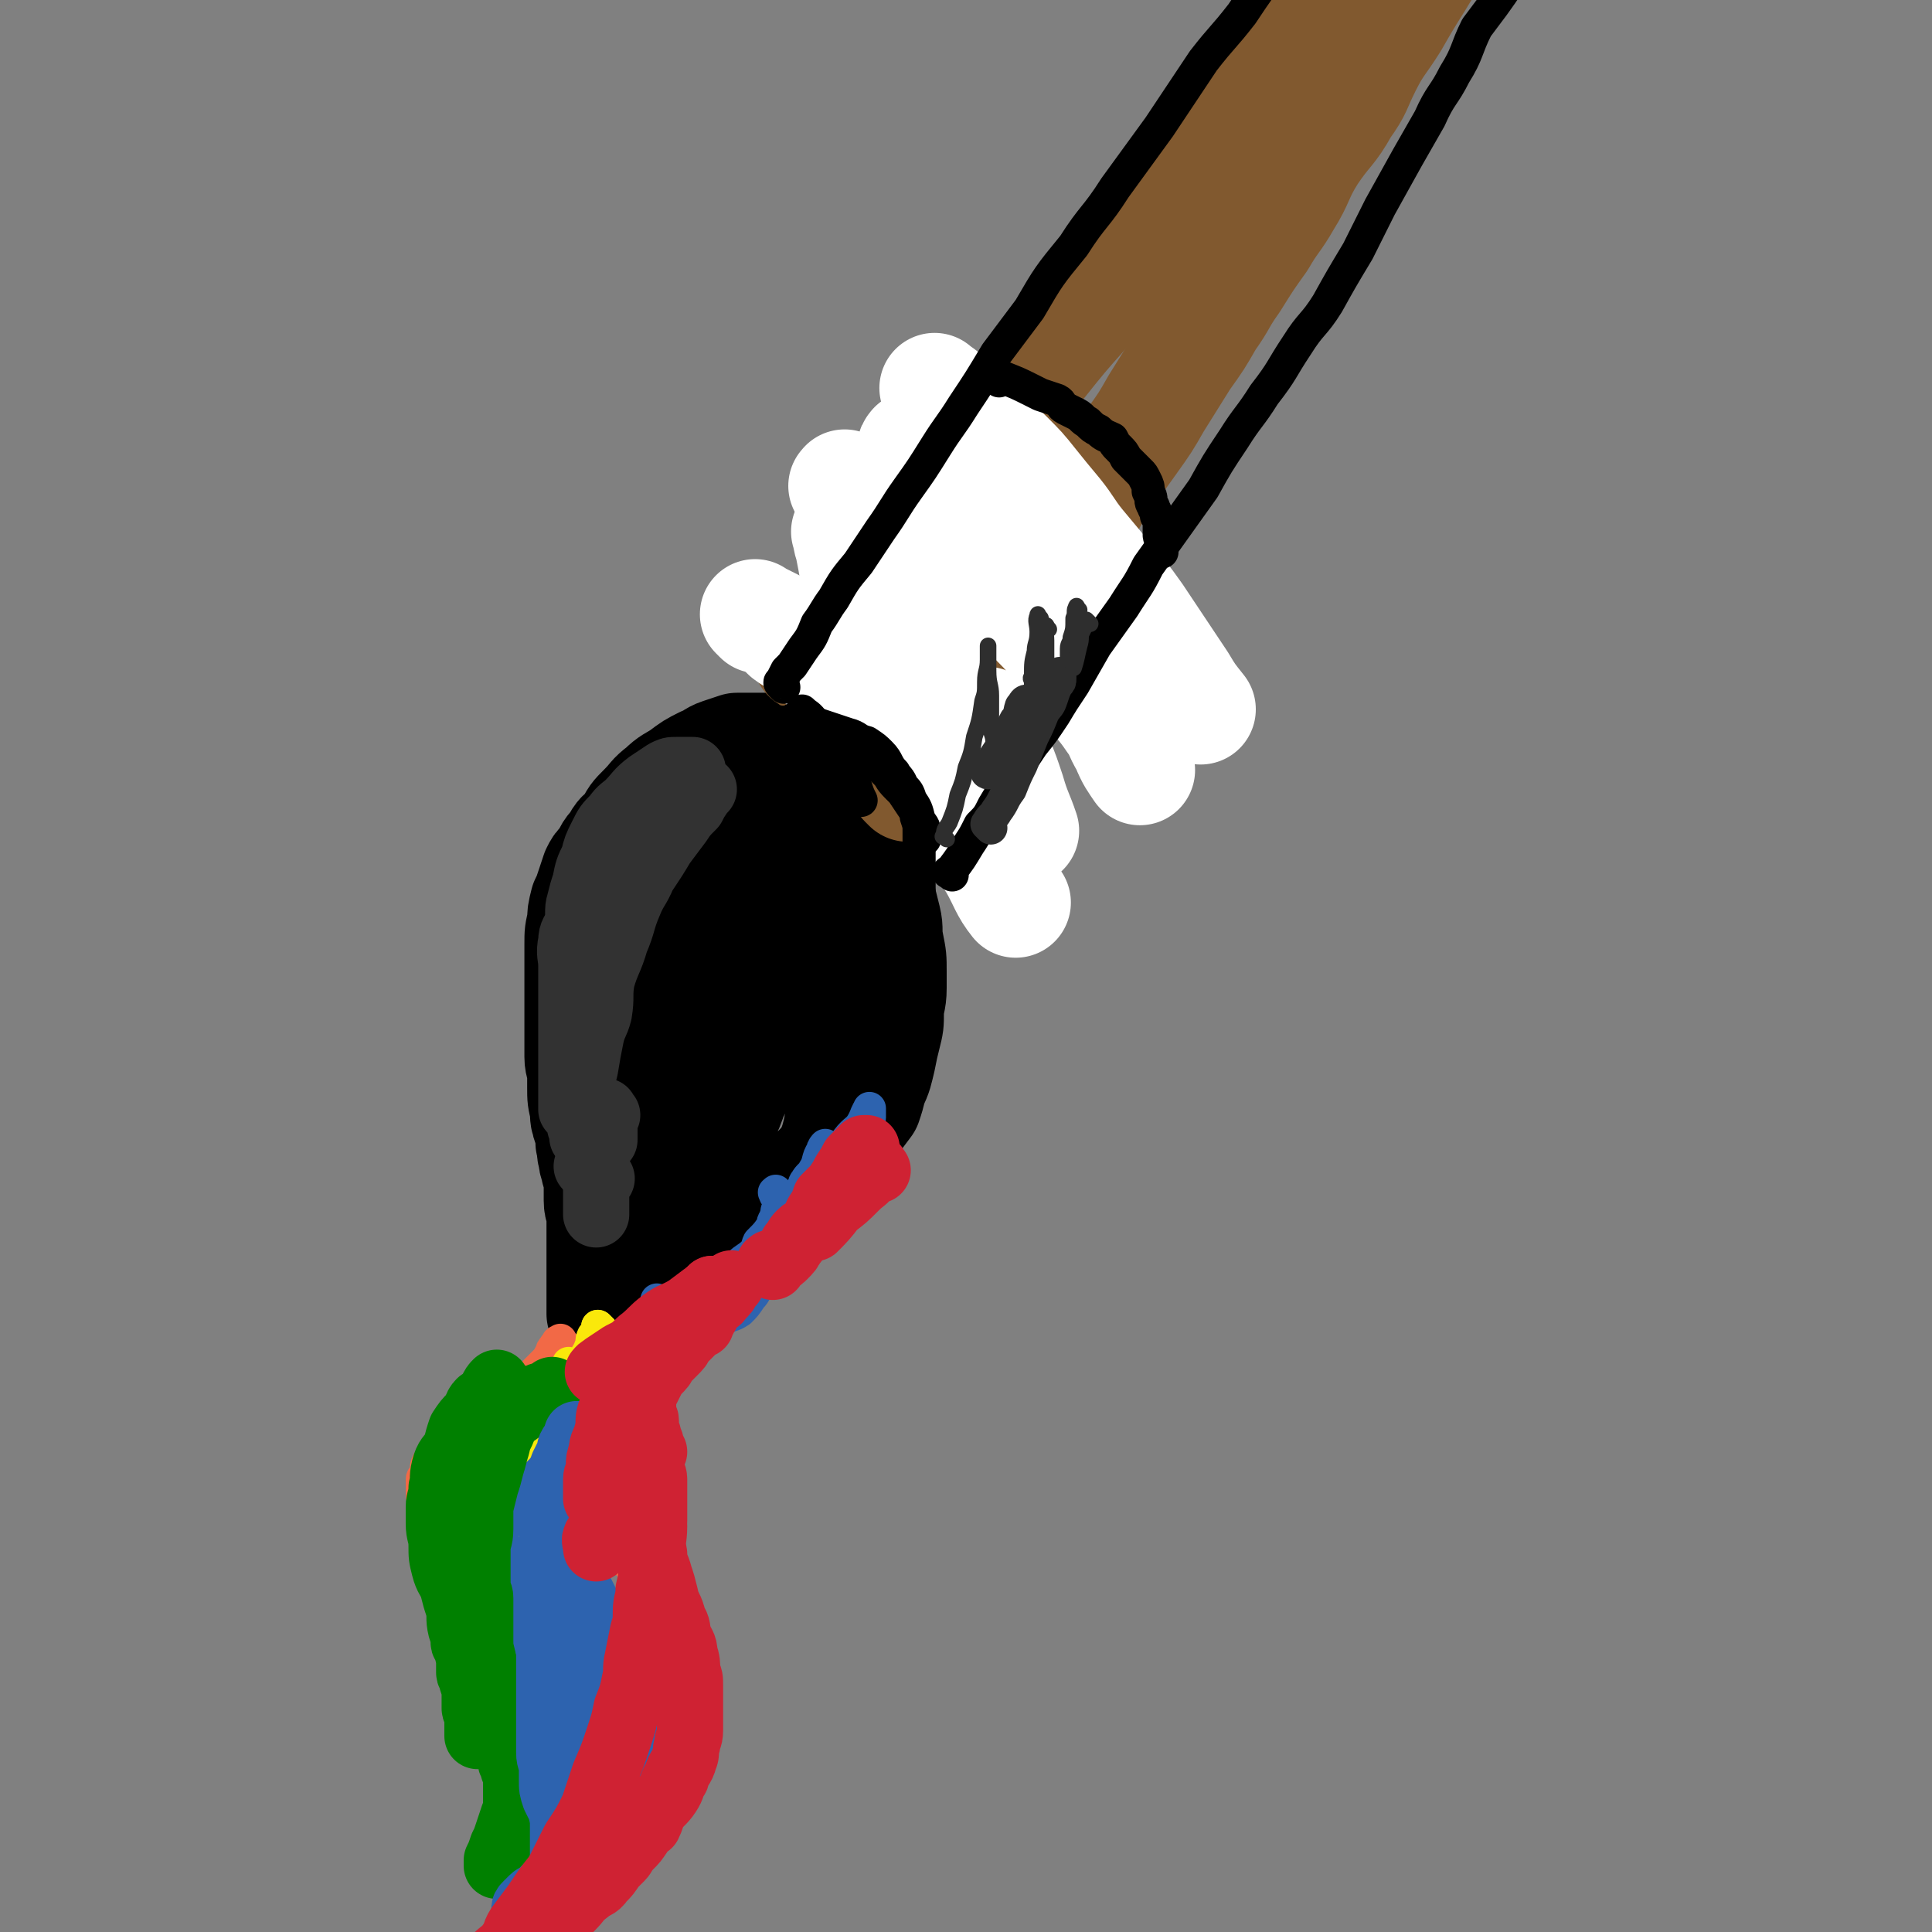 <svg viewBox='0 0 700 700' version='1.1' xmlns='http://www.w3.org/2000/svg' xmlns:xlink='http://www.w3.org/1999/xlink'><rect x="0" y="0" width="700" height="700" fill="#808080" stroke="none"/><g fill='none' stroke='rgb(0,0,0)' stroke-width='40' stroke-linecap='round' stroke-linejoin='round'><path d='M296,273c-1,-1 -1,-1 -1,-1 -1,-1 0,0 0,0 0,0 0,0 -1,0 -2,0 -2,0 -4,0 -2,0 -2,-1 -4,-1 -3,0 -4,0 -7,0 -3,0 -3,0 -6,0 -3,0 -3,0 -6,0 -3,1 -3,1 -6,2 -3,1 -3,2 -6,3 -4,2 -4,2 -8,5 -3,2 -4,2 -7,5 -4,3 -3,3 -7,7 -3,3 -3,3 -5,7 -3,3 -3,2 -5,6 -3,3 -2,3 -4,6 -2,2 -2,2 -3,4 -1,3 -1,3 -2,6 -1,3 -1,3 -2,5 -1,4 -1,4 -1,7 -1,4 -1,4 -1,8 0,4 0,4 0,8 0,4 0,4 0,8 0,4 0,4 0,7 0,3 0,3 0,7 0,3 0,3 0,6 0,2 0,2 0,5 0,3 1,3 1,7 0,2 0,2 0,4 0,4 0,4 1,8 0,3 0,3 1,6 1,3 1,3 1,6 1,2 0,3 1,5 0,3 1,3 1,5 1,3 1,3 1,6 0,3 0,3 0,5 0,3 1,3 1,5 0,2 0,2 0,4 0,3 0,3 0,6 0,2 0,2 0,5 0,2 0,2 0,5 0,1 0,1 0,2 0,3 0,3 0,5 0,2 0,2 0,3 0,2 0,2 0,3 0,1 0,1 0,2 0,1 0,1 0,1 1,0 1,0 2,0 2,0 2,0 4,0 2,0 3,1 4,0 3,-1 3,-2 5,-3 3,-1 3,-1 6,-2 4,-2 3,-2 7,-4 3,-3 3,-3 6,-5 2,-2 2,-2 4,-4 3,-2 4,-1 6,-3 4,-3 3,-3 6,-5 4,-4 4,-4 8,-7 3,-2 3,-2 6,-5 3,-2 3,-3 6,-6 3,-3 3,-3 6,-6 2,-2 2,-2 5,-5 3,-3 3,-2 5,-5 3,-4 2,-4 4,-8 3,-4 3,-4 6,-8 1,-3 1,-3 2,-7 2,-4 2,-5 3,-9 1,-5 1,-5 2,-9 1,-4 1,-4 1,-8 0,-4 1,-4 1,-9 0,-3 0,-3 0,-6 0,-5 0,-5 -1,-10 -1,-5 0,-5 -1,-9 -1,-4 -1,-4 -2,-8 -1,-3 -1,-3 -2,-7 -1,-3 -1,-4 -3,-7 -2,-3 -3,-3 -5,-6 -1,-2 -1,-3 -2,-5 -2,-2 -2,-2 -4,-3 -2,-2 -2,-2 -4,-3 -4,-2 -4,-2 -7,-2 -4,0 -4,0 -9,0 -4,0 -4,0 -7,1 -5,2 -5,2 -9,5 -5,4 -6,3 -10,8 -5,6 -5,6 -10,12 -3,7 -3,7 -6,14 -3,7 -4,6 -6,13 -3,7 -3,7 -4,14 -2,7 -2,7 -3,13 -1,5 -1,5 -1,11 0,6 -1,6 0,12 1,4 1,4 3,7 2,2 2,2 5,4 2,1 3,1 5,1 4,0 5,0 9,-1 5,-2 5,-3 9,-6 4,-3 5,-3 8,-7 3,-5 3,-5 5,-11 3,-6 3,-6 4,-12 2,-6 2,-6 2,-12 1,-6 0,-6 0,-12 0,-5 0,-5 -1,-9 0,-3 0,-4 -1,-7 0,0 -1,0 -1,0 -1,-1 0,0 0,0 -1,1 -2,1 -3,2 -4,5 -4,5 -6,11 -4,8 -4,8 -6,16 -3,9 -3,9 -5,17 -2,8 -2,9 -4,17 -2,6 -3,6 -4,12 -1,5 -1,5 -1,10 0,1 0,2 0,2 0,0 0,0 0,0 3,-1 4,0 6,-2 5,-5 4,-6 8,-11 4,-6 4,-5 8,-12 5,-8 5,-8 9,-18 4,-8 4,-8 7,-17 2,-7 2,-7 3,-13 1,-4 2,-4 2,-8 1,-2 0,-2 0,-5 0,0 0,0 0,0 -1,3 -1,3 -2,6 -2,5 -2,5 -3,10 -3,7 -3,7 -5,14 -3,8 -3,8 -6,16 -2,7 -2,7 -4,14 -2,6 -3,5 -5,11 -2,4 -2,4 -3,8 -1,2 -1,2 -1,4 0,0 0,0 0,0 1,-3 1,-4 2,-7 3,-6 3,-6 5,-12 3,-7 3,-7 5,-15 2,-7 3,-7 4,-14 2,-8 2,-8 3,-17 0,-2 0,-2 0,-3 0,0 0,0 0,0 -1,2 -1,2 -2,3 -3,5 -3,5 -5,9 -3,6 -2,6 -4,11 -3,7 -3,7 -6,13 -1,4 -1,4 -2,7 -1,3 -2,6 -2,6 -1,0 0,-2 1,-5 1,-1 2,-1 2,-3 1,0 0,0 0,0 '/></g>
<g fill='none' stroke='rgb(0,0,0)' stroke-width='24' stroke-linecap='round' stroke-linejoin='round'><path d='M218,470c-1,-1 -1,-2 -1,-1 -1,0 0,1 0,2 0,3 0,3 -1,6 -1,3 -2,3 -3,6 -2,4 -2,4 -3,7 -1,3 -2,3 -3,6 -1,3 -1,3 -3,6 -2,3 -2,3 -4,7 -1,3 -1,3 -2,6 -1,2 -2,2 -3,4 -1,2 -1,2 -2,4 -1,1 -1,1 -1,2 0,1 0,1 0,2 0,0 0,0 0,0 1,0 1,0 3,-1 2,-1 2,-2 5,-3 3,-2 3,-1 6,-3 3,-2 4,-2 6,-4 4,-3 4,-3 7,-6 4,-3 4,-3 7,-6 3,-3 4,-3 7,-6 3,-3 3,-3 6,-7 3,-3 2,-4 5,-7 2,-3 3,-3 5,-6 2,-4 2,-4 4,-7 2,-3 2,-3 3,-6 1,-2 1,-3 2,-5 1,-1 1,-1 2,-3 1,-2 1,-2 2,-3 0,-1 -1,-2 -1,-2 -1,1 -2,2 -3,5 -2,4 -2,5 -4,9 -4,6 -5,5 -9,11 -3,4 -4,3 -7,8 -3,4 -3,5 -6,9 -3,3 -3,3 -6,6 -2,2 -2,2 -4,4 -1,1 -1,2 -1,2 -1,-1 0,-2 1,-4 1,-3 1,-3 3,-6 3,-4 3,-4 6,-9 3,-5 3,-5 7,-10 3,-4 3,-4 5,-7 3,-4 4,-4 7,-9 1,-2 1,-3 2,-5 1,-2 1,-2 2,-4 0,-1 0,-1 0,-3 0,-2 1,-2 1,-3 0,-2 0,-2 0,-4 0,-3 0,-3 1,-5 1,-5 2,-5 3,-9 2,-6 2,-6 4,-11 2,-6 3,-6 5,-12 3,-8 2,-8 6,-15 2,-6 3,-6 7,-12 3,-5 3,-6 6,-11 2,-2 2,-2 4,-4 1,-1 1,-1 2,-1 1,0 1,0 2,0 1,0 1,0 1,1 1,2 1,2 1,4 1,5 2,5 2,9 1,4 0,4 0,8 -1,6 -1,6 -2,12 -1,8 0,8 -2,15 -2,6 -2,6 -5,12 -4,7 -5,6 -9,13 -4,6 -4,6 -9,12 -4,5 -5,5 -11,10 -5,4 -4,5 -10,9 -4,3 -4,2 -9,6 -2,1 -2,2 -4,3 -1,1 -2,1 -3,1 -1,0 -1,0 -1,0 0,-2 0,-2 0,-4 0,-6 0,-6 1,-12 2,-8 2,-8 5,-15 2,-8 2,-8 5,-15 3,-8 3,-7 7,-15 4,-7 4,-7 7,-15 3,-7 3,-7 6,-14 3,-6 2,-6 5,-11 2,-4 2,-4 4,-7 1,-2 1,-3 2,-5 0,-1 0,-1 1,-2 0,0 1,0 1,0 -2,3 -3,3 -5,7 -2,5 -2,5 -5,10 -4,8 -4,8 -8,16 -6,10 -6,10 -11,20 -4,6 -4,6 -8,13 -4,7 -5,7 -9,15 -2,3 -2,3 -4,6 -1,2 -2,3 -1,3 0,-1 1,-3 2,-5 2,-5 2,-5 4,-11 3,-5 3,-4 6,-9 1,-3 1,-3 2,-6 1,-1 1,-1 1,-2 0,0 0,0 0,0 -1,1 -1,1 -2,3 -1,1 -1,1 -1,2 0,1 0,1 0,2 '/></g>
<g fill='none' stroke='rgb(50,50,50)' stroke-width='24' stroke-linecap='round' stroke-linejoin='round'><path d='M252,290c-1,-1 -1,-1 -1,-1 -1,-1 0,0 0,0 -1,2 -2,2 -4,5 -3,3 -3,3 -6,6 -3,3 -3,3 -6,6 -3,3 -3,3 -6,6 -4,4 -4,4 -7,9 -2,4 -2,4 -4,8 -2,4 -3,4 -5,9 -2,5 -1,5 -2,10 0,4 0,4 0,8 0,4 0,4 0,9 0,3 0,3 0,5 0,3 0,3 0,5 0,2 0,2 0,4 0,0 0,0 0,1 0,0 0,1 0,1 0,-1 0,-1 0,-1 0,-2 -1,-2 -1,-4 -1,-4 -1,-4 -1,-9 0,-5 0,-5 0,-10 0,-6 -1,-6 0,-13 1,-6 1,-6 3,-12 2,-6 2,-6 5,-11 3,-7 3,-7 7,-13 3,-5 3,-5 7,-9 2,-3 3,-3 6,-6 2,-2 2,-3 5,-6 1,-1 1,-1 2,-2 1,-1 2,-1 3,-2 1,-1 0,-1 1,-2 1,-1 1,-1 2,-1 0,-1 0,0 0,0 1,0 1,-1 1,-1 0,0 0,0 -1,0 -3,0 -3,0 -5,0 -2,0 -2,0 -4,1 -3,2 -3,2 -6,4 -4,3 -4,4 -7,7 -2,2 -3,2 -5,5 -3,3 -3,3 -5,7 -2,4 -2,4 -3,8 -2,4 -2,4 -3,9 -1,3 -1,3 -2,7 -1,3 0,4 -1,8 -1,3 -2,3 -2,6 -1,5 0,5 0,9 0,4 0,4 0,7 0,4 0,4 0,7 0,4 0,4 0,8 0,2 0,2 0,5 0,3 0,3 0,6 0,3 0,3 0,6 0,3 0,3 0,5 0,2 0,2 0,5 0,1 0,1 0,2 0,1 0,1 0,1 0,0 0,-1 0,-2 0,-4 0,-4 0,-9 0,-5 0,-5 0,-11 1,-13 1,-13 2,-26 1,-6 0,-6 2,-12 2,-6 2,-6 5,-12 3,-7 3,-7 8,-14 4,-6 4,-6 8,-12 4,-4 4,-3 8,-7 4,-3 4,-3 8,-7 1,-1 1,-2 3,-3 1,-1 1,-1 3,-1 0,0 1,0 1,0 0,0 -1,0 -1,1 -2,3 -2,3 -3,5 -3,3 -3,3 -5,6 -3,4 -3,4 -6,8 -3,5 -3,5 -7,11 -2,5 -3,5 -5,10 -3,7 -2,7 -5,14 -2,7 -3,7 -5,14 -1,6 0,6 -1,12 -1,4 -2,4 -3,9 -1,5 -1,5 -2,11 -1,4 -1,4 -1,7 0,4 -1,4 -1,7 0,3 0,3 0,6 0,2 1,2 1,3 0,1 0,1 0,2 '/><path d='M220,404c-1,-1 -1,-2 -1,-1 -1,1 0,2 0,4 0,2 0,2 0,4 0,1 0,1 0,2 '/><path d='M214,424c-1,-1 -1,-1 -1,-1 -1,-1 0,0 0,0 '/><path d='M218,427c-1,-1 -1,-2 -1,-1 -1,1 -1,2 -1,4 0,2 0,2 0,4 0,3 0,3 0,6 0,0 0,0 0,0 '/></g>
<g fill='none' stroke='rgb(45,99,175)' stroke-width='12' stroke-linecap='round' stroke-linejoin='round'><path d='M193,520c-1,-1 -1,-2 -1,-1 -1,0 -1,1 -1,2 0,2 0,2 -1,3 -1,2 -2,2 -3,4 -2,2 -2,2 -3,4 -1,2 -1,2 -2,4 -1,2 -2,2 -3,3 -1,2 0,2 -1,3 -1,1 -2,1 -2,2 -1,2 0,2 -1,4 0,2 0,2 -1,3 0,1 -1,1 -1,2 0,2 0,2 0,3 0,2 0,2 0,3 0,1 0,1 0,1 0,1 0,1 0,1 0,1 0,1 0,2 0,0 0,0 1,0 0,0 1,0 1,0 1,0 1,0 2,0 1,0 2,0 3,0 0,0 0,-1 0,-1 1,-1 1,0 1,0 1,-1 1,-1 1,-2 1,-2 0,-2 1,-3 1,-2 1,-2 2,-3 0,-2 0,-2 0,-3 0,-2 0,-2 0,-3 0,-2 0,-3 0,-5 0,-1 0,-1 0,-2 0,-3 0,-4 1,-6 1,-4 2,-4 3,-7 2,-3 2,-3 4,-7 1,-1 1,-1 2,-3 1,-1 1,-1 1,-2 '/><path d='M204,527c-1,-1 -1,-1 -1,-1 -1,-1 0,0 0,0 0,0 0,0 0,0 1,-1 1,-2 3,-3 1,-2 2,-1 3,-3 1,-1 1,-2 2,-3 1,-1 1,-1 2,-2 1,-1 1,-2 2,-3 0,-1 0,-1 1,-1 0,-1 1,-1 1,-1 0,0 0,1 -1,2 -1,2 -1,2 -2,4 0,0 -1,0 -1,0 '/><path d='M176,586c-1,-1 -1,-2 -1,-1 -1,1 0,2 -1,4 0,1 -1,0 -1,2 -1,3 -1,3 -1,7 0,2 0,2 0,3 0,2 0,2 0,4 0,1 0,1 0,2 0,1 0,1 0,2 0,1 1,0 1,1 0,0 0,1 0,1 0,-1 0,-1 0,-2 0,-2 0,-2 -1,-3 -1,-2 -1,-2 -2,-4 -1,-3 -1,-3 -1,-5 0,-3 0,-3 0,-5 0,-2 0,-2 0,-4 0,-1 0,-1 0,-1 '/><path d='M199,632c-1,-1 -2,-2 -1,-1 0,0 0,1 1,2 0,1 0,1 1,2 0,3 0,3 1,5 1,2 1,2 2,3 1,1 0,2 1,3 0,1 0,1 1,2 1,1 1,1 1,1 0,0 0,0 0,0 0,0 -1,0 -1,-1 0,-2 0,-2 0,-4 0,-2 -1,-2 -1,-4 0,-1 0,-1 0,-2 '/></g>
<g fill='none' stroke='rgb(242,105,70)' stroke-width='12' stroke-linecap='round' stroke-linejoin='round'><path d='M204,487c-1,-1 -1,-2 -1,-1 -1,0 -1,0 -1,1 0,1 -1,0 -1,1 -1,1 -1,1 -1,2 -1,1 -1,2 -2,3 -1,1 -1,1 -2,2 -2,2 -2,2 -3,3 -1,1 -2,1 -3,2 -2,1 -2,1 -3,2 -1,1 -1,1 -2,2 -1,0 -1,0 -2,1 -1,1 -1,1 -2,2 -1,1 -2,0 -2,1 -1,1 0,1 0,2 0,0 -1,-1 -1,-1 -1,0 0,1 0,2 0,1 0,1 0,1 0,0 1,0 1,0 1,0 1,0 1,0 1,0 1,0 1,0 1,0 1,0 2,0 1,0 1,0 2,0 1,0 1,0 2,-1 2,-1 2,-1 3,-2 1,-2 1,-2 2,-4 2,-2 2,-2 4,-4 2,-2 2,-2 3,-4 1,-2 1,-2 2,-4 1,-1 1,-1 1,-2 '/><path d='M170,519c-1,-1 -1,-1 -1,-1 -1,-1 0,0 0,0 0,0 -1,0 -1,0 -1,0 -1,1 -2,1 -1,1 -1,0 -2,1 -2,1 -2,1 -3,2 -1,1 -1,1 -2,2 -1,2 -1,2 -2,3 -1,2 -1,2 -2,3 -1,2 0,2 -1,4 0,1 -1,1 -1,2 0,1 0,1 0,2 0,1 0,1 0,2 0,1 0,1 0,2 0,0 0,0 0,0 0,0 1,0 1,0 1,0 1,0 1,0 1,0 1,0 1,0 1,0 1,0 2,-1 1,0 1,0 1,-1 1,-1 1,-1 1,-2 1,-1 1,-1 1,-2 1,-2 1,-2 2,-3 2,-2 2,-2 3,-4 2,-3 2,-3 3,-5 1,-2 1,-2 2,-3 '/><path d='M161,566c-1,-1 -1,-2 -1,-1 -1,0 0,0 0,1 0,3 0,3 0,5 0,2 0,2 1,5 0,2 0,2 1,4 1,2 1,2 1,5 1,1 1,1 1,3 0,1 0,1 0,2 0,1 1,1 1,2 0,1 0,1 0,2 0,1 0,1 0,1 0,1 0,1 0,2 0,1 0,1 0,1 0,0 0,0 0,-1 0,-2 0,-2 0,-3 0,-2 0,-2 0,-4 0,-2 1,-2 1,-4 0,-1 0,-2 0,-3 '/><path d='M233,506c-1,-1 -1,-2 -1,-1 -1,1 -1,2 -1,4 0,1 0,1 0,2 0,1 0,1 0,2 -1,5 -1,5 -2,11 0,1 0,1 0,3 0,3 -1,3 -1,7 0,2 0,2 0,5 0,3 0,3 0,6 0,2 0,2 0,3 0,3 0,3 0,5 0,2 0,2 0,3 0,2 0,2 0,3 0,1 0,1 0,2 0,1 0,1 0,2 0,0 0,0 0,1 0,1 0,1 0,2 0,1 0,1 0,1 0,0 0,0 0,-1 0,-2 0,-2 0,-4 0,-2 0,-2 0,-4 0,-1 0,-1 0,-3 0,-3 0,-3 0,-6 0,-2 0,-2 0,-3 0,-3 -1,-3 -1,-5 0,-2 0,-2 0,-4 0,-4 0,-4 0,-8 0,-4 0,-4 1,-7 1,-3 1,-3 2,-6 1,-3 1,-3 1,-5 0,-2 0,-2 0,-3 '/><path d='M250,491c-1,-1 -1,-1 -1,-1 -1,-1 0,0 0,0 '/></g>
<g fill='none' stroke='rgb(250,232,11)' stroke-width='12' stroke-linecap='round' stroke-linejoin='round'><path d='M214,549c-1,-1 -1,-2 -1,-1 -1,0 -1,1 -1,3 0,2 -1,2 -1,5 -1,2 -1,2 -1,4 0,2 0,2 0,4 0,1 0,1 0,3 0,1 0,1 0,3 0,2 0,2 0,3 0,1 0,1 0,2 0,0 0,0 0,0 0,0 0,0 0,-1 1,-1 1,-1 1,-2 1,-2 0,-2 0,-3 0,-3 0,-3 0,-5 0,-3 0,-3 0,-6 0,-3 0,-3 0,-5 0,-3 0,-3 0,-5 0,-2 0,-2 0,-3 0,-3 0,-3 1,-5 1,-2 1,-2 2,-4 1,-1 1,-2 2,-3 '/><path d='M214,543c-1,-1 -1,-2 -1,-1 -1,1 -1,2 -1,4 0,3 -1,3 -1,5 -1,5 0,5 -1,9 0,3 -1,3 -1,5 0,1 0,1 0,2 '/><path d='M206,547c-1,-1 -1,-2 -1,-1 -1,1 -1,2 -2,5 -1,2 -1,2 -2,5 -1,4 -1,4 -2,7 -1,3 -1,3 -1,6 -1,3 -1,3 -1,6 0,2 0,2 0,3 0,1 0,1 0,2 0,0 0,-1 0,-1 0,0 0,0 0,0 0,-3 0,-3 0,-5 0,-3 0,-3 0,-5 0,-3 0,-3 0,-7 0,-2 0,-2 1,-5 0,-2 0,-2 1,-4 1,-3 1,-3 2,-5 1,-3 1,-3 2,-5 1,-3 1,-3 2,-6 1,-2 1,-2 2,-3 1,-2 1,-2 2,-4 1,-1 1,-2 1,-3 0,-1 0,-1 1,-2 0,-1 1,-1 1,-1 0,-1 0,-2 0,-1 0,0 0,1 -1,2 -1,2 -1,2 -2,3 -4,6 -4,6 -7,12 -2,3 -2,4 -3,7 -1,2 -2,2 -3,4 -1,3 -1,3 -2,7 -1,2 -1,2 -1,4 0,2 -1,2 -1,4 0,1 0,1 0,2 '/><path d='M197,555c-1,-1 -1,-1 -1,-1 '/><path d='M199,514c-1,-1 -1,-2 -1,-1 -1,0 0,1 -1,1 -1,2 -1,1 -2,2 -2,2 -2,2 -3,3 -2,3 -2,3 -4,5 -3,3 -3,3 -4,7 -2,2 -2,2 -3,5 -1,3 -1,3 -3,5 -1,2 -1,2 -2,3 -1,1 -1,1 -1,2 0,0 0,0 0,0 0,0 0,0 0,0 0,-2 0,-2 0,-3 1,-3 1,-4 2,-7 2,-3 2,-2 4,-5 2,-3 2,-3 4,-7 1,-2 1,-2 2,-4 1,-1 1,-1 2,-1 '/><path d='M207,495c-1,-1 -1,-1 -1,-1 '/><path d='M218,482c-1,-1 -1,-1 -1,-1 -1,-1 0,0 0,0 '/><path d='M218,482c-1,-1 -1,-1 -1,-1 -1,-1 0,0 0,0 -1,2 -1,2 -2,3 -1,2 0,2 -1,4 -1,3 -2,3 -2,5 '/><path d='M200,537c-1,-1 -1,-1 -1,-1 '/></g>
<g fill='none' stroke='rgb(45,99,175)' stroke-width='12' stroke-linecap='round' stroke-linejoin='round'><path d='M184,582c-1,-1 -1,-2 -1,-1 -1,0 0,0 0,1 0,1 0,1 0,2 0,1 0,1 0,1 0,1 0,1 0,2 0,1 0,1 0,2 0,0 0,0 0,1 0,0 0,0 0,0 0,-1 0,-1 0,-3 0,-1 -1,-1 -1,-2 -1,-4 -1,-4 -1,-7 0,-3 0,-3 0,-5 0,-3 0,-3 0,-6 0,-2 0,-2 0,-4 0,-2 1,-2 1,-4 0,-1 0,-1 0,-1 0,-1 0,-2 0,-2 0,0 0,0 0,1 0,2 0,2 0,5 0,4 1,4 1,8 1,4 0,4 0,8 0,4 0,4 1,8 0,4 0,4 1,8 1,3 1,3 2,6 1,3 1,3 3,7 1,3 1,3 2,5 1,2 1,2 1,3 '/><path d='M205,630c-1,-1 -1,-1 -1,-1 -1,-1 0,0 0,0 0,0 0,1 0,1 0,2 1,2 1,3 1,3 0,3 1,5 1,3 0,3 1,5 1,2 1,2 1,3 0,1 0,1 0,2 '/><path d='M216,660c-1,-1 -1,-2 -1,-1 -1,0 0,1 0,2 0,1 0,1 0,2 0,2 0,2 0,3 0,1 0,1 0,1 '/><path d='M234,617c-1,-1 -1,-2 -1,-1 -1,1 0,1 0,3 0,2 0,2 0,4 0,3 0,3 0,5 0,3 0,3 0,7 0,3 0,3 0,6 0,4 0,4 0,7 0,3 1,2 1,5 1,1 0,1 0,2 '/><path d='M246,580c-1,-1 -1,-2 -1,-1 -1,0 0,0 0,1 0,2 0,2 0,3 0,2 0,2 0,4 0,2 1,2 1,4 0,0 0,0 0,1 0,0 0,0 0,0 0,0 0,0 0,0 0,-3 0,-3 0,-5 0,0 0,0 0,0 0,0 0,0 0,0 '/><path d='M251,486c-1,-1 -2,-1 -1,-1 0,-1 1,0 3,-1 2,0 2,-1 3,-1 1,-1 1,-1 2,-2 2,-2 2,-2 4,-3 3,-2 3,-1 6,-3 2,-2 2,-2 4,-5 2,-2 1,-2 3,-4 3,-4 3,-3 6,-7 1,-2 1,-2 2,-4 2,-3 2,-2 3,-4 2,-3 1,-3 2,-6 1,-2 1,-2 2,-3 1,-2 1,-2 2,-3 1,-1 1,-1 2,-3 0,-1 0,-1 1,-2 0,0 -1,-1 -1,0 -2,2 -2,2 -4,5 -1,2 -1,2 -2,5 -2,2 -2,2 -5,5 -1,2 -2,2 -4,4 -1,1 -1,1 -2,3 -1,2 -1,2 -2,3 -1,1 -1,1 -2,2 -1,1 -1,1 -2,1 0,0 0,0 0,0 -1,0 -1,1 -1,1 0,0 -1,0 0,0 0,0 1,0 2,-1 2,-1 2,-1 4,-3 2,-3 1,-3 3,-5 2,-2 3,-2 4,-4 2,-2 1,-2 2,-4 2,-3 2,-2 3,-5 2,-2 1,-2 2,-5 1,-2 2,-2 3,-4 1,-3 1,-3 2,-6 1,-2 1,-1 2,-3 1,-2 1,-2 1,-4 1,-2 1,-2 1,-3 0,-1 0,-1 0,-1 0,0 -1,1 -1,2 -2,3 -1,4 -3,7 -1,2 -2,2 -3,4 -1,1 0,1 -1,2 -2,4 -2,4 -5,7 -3,4 -3,3 -6,7 -2,3 -2,3 -5,6 -1,2 0,2 -2,4 -2,2 -3,2 -5,4 -1,1 0,1 0,2 -1,1 -2,0 -2,1 0,0 0,1 0,1 1,0 2,-1 3,-2 2,-2 2,-2 5,-4 2,-1 2,-1 4,-2 4,-3 4,-3 7,-6 3,-2 2,-3 5,-5 2,-2 3,-1 6,-3 2,-2 1,-3 3,-5 3,-3 3,-3 5,-6 2,-3 2,-3 3,-7 1,-2 1,-2 2,-3 1,-2 2,-2 3,-4 1,-2 1,-2 1,-4 1,-2 1,-2 1,-3 0,-2 1,-2 1,-3 0,-1 0,-1 0,-2 0,-1 0,-2 0,-1 -1,1 -1,2 -2,4 -2,4 -3,3 -6,7 -2,3 -1,3 -3,6 -2,4 -3,4 -5,7 -3,4 -3,4 -5,6 -3,3 -3,3 -5,5 -3,3 -2,3 -4,5 -2,2 -2,2 -3,3 -1,2 -1,2 -2,3 -1,1 -1,0 -2,0 0,0 0,0 0,0 0,0 1,0 1,-1 1,-1 0,-2 1,-3 0,-2 1,-2 1,-3 1,-2 0,-2 1,-3 0,-1 1,-1 1,-2 0,-1 0,-1 0,-1 '/><path d='M282,433c-1,-1 -1,-2 -1,-1 -1,0 0,0 0,1 '/><path d='M239,472c-1,-1 -1,-1 -1,-1 '/><path d='M213,568c-1,-1 -1,-1 -1,-1 -1,-1 0,0 0,0 0,1 0,1 0,2 0,3 -1,3 -1,5 -1,3 -1,3 -1,6 0,2 0,2 0,4 0,4 -1,4 -1,7 0,2 0,2 0,3 0,3 0,3 0,6 0,3 0,3 0,6 0,3 0,3 0,6 0,3 0,3 0,7 0,4 1,4 1,7 1,3 1,3 1,6 1,2 1,2 1,4 0,1 0,1 0,2 0,0 0,-1 0,-1 '/><path d='M214,633c-1,-1 -1,-2 -1,-1 -1,0 0,0 0,1 0,1 0,1 0,1 '/><path d='M186,635c-1,-1 -1,-2 -1,-1 -1,0 0,0 0,1 1,2 0,2 1,3 1,3 1,3 2,5 1,2 0,2 1,5 0,1 1,0 1,1 0,1 0,1 0,2 '/><path d='M204,663c-1,-1 -1,-2 -1,-1 -1,1 0,2 0,4 '/><path d='M206,677c-1,-1 -1,-1 -1,-1 '/></g>
<g fill='none' stroke='rgb(129,89,47)' stroke-width='40' stroke-linecap='round' stroke-linejoin='round'><path d='M294,239c-1,-1 -2,-1 -1,-1 0,-1 0,-1 1,-1 2,-1 2,-1 3,-2 5,-5 5,-5 9,-10 4,-5 4,-5 7,-9 3,-5 3,-4 7,-9 3,-5 3,-5 6,-9 5,-7 5,-7 10,-13 4,-6 4,-6 9,-12 5,-7 5,-7 11,-14 5,-6 5,-6 10,-13 5,-7 5,-7 11,-14 8,-10 8,-10 16,-19 6,-8 6,-8 13,-16 6,-8 6,-9 12,-17 7,-8 7,-8 13,-17 7,-9 6,-10 13,-20 7,-10 7,-9 14,-19 6,-9 5,-9 11,-17 5,-9 5,-9 10,-17 5,-8 6,-7 11,-15 4,-7 4,-8 9,-15 4,-7 5,-7 9,-14 4,-5 4,-5 7,-10 2,-4 2,-4 4,-8 3,-3 3,-3 6,-6 1,-2 1,-2 2,-4 1,-2 1,-2 2,-4 1,-2 1,-2 2,-3 1,-1 1,-1 2,-1 0,-1 -1,0 -1,0 '/><path d='M329,285c-1,-1 -1,-1 -1,-1 -1,-1 0,0 0,0 2,-3 2,-3 4,-6 2,-4 1,-4 3,-7 3,-5 4,-5 7,-10 3,-5 2,-5 5,-11 4,-6 5,-6 9,-12 4,-5 4,-5 7,-11 5,-7 5,-7 10,-14 4,-6 4,-6 9,-12 5,-7 5,-7 10,-14 4,-6 4,-7 8,-13 5,-7 5,-7 10,-14 5,-7 5,-7 9,-14 5,-8 5,-8 10,-16 5,-7 5,-7 9,-14 5,-7 4,-7 9,-14 5,-8 5,-8 10,-15 4,-7 5,-7 9,-14 5,-8 4,-9 9,-17 6,-9 7,-8 12,-17 5,-7 4,-7 8,-15 4,-8 5,-8 10,-16 4,-7 4,-7 9,-15 3,-5 3,-5 7,-10 3,-5 3,-5 6,-11 3,-6 4,-5 7,-11 3,-5 3,-5 6,-11 2,-5 2,-5 5,-11 1,-2 1,-2 2,-5 1,-2 1,-2 2,-4 0,0 0,0 0,0 '/><path d='M385,171c-1,-1 -1,-2 -1,-1 -1,1 -1,2 -2,4 -2,3 -2,3 -4,6 -3,4 -3,4 -7,9 -3,4 -3,4 -6,9 -4,5 -4,5 -8,10 -4,5 -5,5 -9,9 -3,3 -3,3 -6,7 -2,3 -2,4 -4,7 -3,3 -3,3 -5,5 -2,2 -2,2 -3,4 -1,2 -1,1 -2,2 -1,1 -1,2 -1,2 -1,-1 0,-2 0,-3 1,-4 1,-4 2,-7 2,-5 2,-5 4,-9 3,-4 2,-4 5,-9 3,-5 3,-5 6,-10 3,-4 3,-4 6,-8 2,-3 3,-2 5,-5 0,-1 -1,-2 -1,-3 0,0 0,1 0,1 -2,4 -2,4 -5,8 -2,4 -2,4 -5,9 -4,6 -5,6 -9,13 -4,5 -4,5 -7,10 -2,4 -1,4 -3,8 -2,2 -2,2 -3,4 0,0 0,0 0,0 0,0 0,0 0,0 0,0 0,0 0,0 1,-3 1,-3 2,-5 2,-5 2,-5 5,-10 2,-4 2,-4 4,-9 4,-5 4,-5 7,-11 4,-6 3,-7 7,-13 4,-6 5,-6 9,-12 3,-5 2,-6 6,-12 2,-3 3,-3 5,-6 2,-3 2,-4 4,-6 1,-2 3,-3 3,-3 1,0 0,1 -1,3 -2,5 -2,5 -4,10 -1,4 -1,4 -3,8 -3,5 -3,5 -7,10 -2,3 -1,3 -4,6 0,1 -1,1 -1,1 -1,0 0,0 0,0 1,-2 1,-2 2,-4 2,-3 2,-4 4,-8 3,-5 4,-5 7,-10 2,-2 2,-2 4,-5 2,-3 2,-3 5,-6 0,0 0,-1 1,-1 0,0 0,0 0,0 '/></g>
<g fill='none' stroke='rgb(255,255,255)' stroke-width='40' stroke-linecap='round' stroke-linejoin='round'><path d='M275,224c-1,-1 -1,-1 -1,-1 -1,-1 0,0 0,0 1,1 1,1 2,1 2,1 2,1 4,2 3,2 3,2 5,4 4,3 4,2 8,4 3,3 2,4 5,6 3,3 4,3 7,5 4,3 4,3 8,6 4,3 4,3 8,7 3,3 3,3 6,6 4,5 4,4 8,9 5,6 5,6 9,13 5,7 4,7 8,14 4,7 4,7 8,13 4,7 4,9 8,14 '/><path d='M307,177c-1,-1 -2,-1 -1,-1 0,-1 0,0 1,0 3,1 3,1 6,3 3,2 4,1 7,3 5,4 5,4 10,7 6,4 7,4 13,8 5,4 5,4 10,8 6,6 6,6 12,11 6,5 6,5 11,10 6,6 5,6 10,12 4,6 4,6 8,11 4,6 5,6 9,12 3,4 2,4 5,9 2,5 3,6 5,9 '/><path d='M340,142c-1,-1 -2,-2 -1,-1 3,2 4,3 8,7 3,3 3,3 7,7 5,5 6,5 11,10 5,5 5,5 9,10 4,5 4,5 9,11 4,5 4,6 8,11 5,6 5,6 10,12 6,7 6,7 11,14 4,6 4,6 8,12 4,6 4,6 8,12 3,5 3,5 7,10 '/><path d='M332,163c-1,-1 -1,-2 -1,-1 -1,0 0,1 0,2 0,5 0,5 0,10 0,6 0,6 0,13 0,8 0,8 0,16 0,7 1,7 1,13 1,5 1,5 1,9 1,3 0,3 1,6 1,1 1,1 2,2 0,0 0,0 0,0 0,0 1,0 1,0 0,0 0,0 0,0 '/><path d='M308,194c-1,-1 -2,-2 -1,-1 0,1 0,2 1,5 1,5 1,5 2,11 1,5 2,5 3,10 2,4 2,4 4,9 0,3 0,3 1,5 1,2 1,3 2,4 1,0 1,-2 1,-3 1,-2 1,-2 1,-5 0,-1 1,-1 1,-3 0,-2 0,-3 0,-3 0,0 0,1 0,3 0,2 0,2 0,5 0,3 1,2 1,5 0,1 0,2 0,2 0,-1 0,-2 0,-4 0,-3 0,-3 0,-5 0,-4 0,-4 0,-7 0,-2 0,-2 0,-3 0,-2 -1,-3 -1,-3 0,0 0,1 0,2 0,2 0,2 0,4 1,3 1,3 2,6 1,2 1,2 1,3 0,1 0,1 0,2 '/><path d='M327,238c-1,-1 -1,-1 -1,-1 '/><path d='M323,241c-1,-1 -2,-2 -1,-1 0,0 1,1 2,2 1,1 1,1 2,2 2,3 2,3 4,6 3,3 2,3 4,6 3,3 4,3 6,6 3,4 3,4 5,8 3,5 2,5 5,11 3,5 3,5 5,10 2,4 2,4 3,7 '/><path d='M359,263c-1,-1 -2,-2 -1,-1 0,1 0,2 1,4 2,5 2,5 3,10 2,5 2,5 4,11 2,7 3,8 5,14 '/></g>
<g fill='none' stroke='rgb(0,0,0)' stroke-width='12' stroke-linecap='round' stroke-linejoin='round'><path d='M284,249c-1,-1 -1,-1 -1,-1 -1,-1 0,-1 0,-1 1,-2 1,-2 2,-4 1,-1 1,-1 2,-2 2,-3 2,-3 4,-6 3,-4 3,-4 5,-9 3,-4 3,-5 6,-9 4,-7 4,-7 9,-13 4,-6 4,-6 8,-12 5,-7 5,-8 10,-15 5,-7 5,-7 10,-15 5,-8 5,-7 10,-15 6,-9 6,-9 12,-19 6,-8 6,-8 12,-16 7,-12 7,-12 16,-23 7,-11 8,-10 15,-21 8,-11 8,-11 16,-22 8,-12 8,-12 16,-24 7,-9 7,-8 14,-17 6,-9 6,-9 13,-18 6,-8 6,-8 13,-16 6,-8 6,-8 13,-16 5,-6 5,-7 10,-12 5,-6 5,-6 10,-11 5,-5 6,-5 11,-10 4,-4 4,-5 8,-9 3,-3 3,-3 6,-7 2,-3 2,-2 4,-5 1,-2 1,-2 2,-3 1,-1 1,0 2,0 0,0 -1,0 -1,0 '/><path d='M345,317c-1,-1 -2,-1 -1,-1 0,-1 1,0 1,0 0,0 0,-1 0,-1 3,-4 3,-4 6,-9 2,-3 2,-3 4,-7 3,-3 3,-3 5,-7 3,-5 3,-5 6,-10 4,-6 4,-6 8,-12 4,-5 4,-5 8,-11 3,-5 3,-5 7,-11 4,-7 4,-7 8,-14 5,-7 5,-7 10,-14 5,-8 5,-7 9,-15 5,-7 5,-7 10,-14 5,-7 5,-7 10,-14 5,-9 5,-9 11,-18 5,-8 6,-8 11,-16 7,-9 6,-9 12,-18 5,-8 6,-7 11,-15 5,-9 5,-9 11,-19 4,-8 4,-8 8,-16 5,-9 5,-9 10,-18 4,-7 4,-7 8,-14 4,-9 5,-8 9,-16 5,-8 4,-9 8,-17 3,-4 3,-4 6,-8 5,-7 5,-7 9,-14 4,-7 5,-6 8,-13 3,-5 2,-5 5,-9 3,-5 4,-4 6,-9 2,-3 2,-3 3,-7 2,-2 2,-2 3,-4 1,-2 1,-2 2,-3 1,-1 1,-1 1,-2 0,-1 0,-1 0,-1 0,-1 1,-1 2,-1 0,-1 -1,-1 -1,-1 0,-1 1,-1 1,-1 '/><path d='M362,138c-1,-1 -2,-1 -1,-1 0,-1 1,0 2,0 1,0 1,0 1,0 5,2 5,2 9,4 2,1 2,1 4,2 3,1 3,1 6,2 2,1 1,2 3,3 2,1 2,1 4,2 2,1 2,2 4,3 2,2 2,2 4,3 2,2 3,2 5,3 1,2 1,2 2,3 2,2 2,2 3,4 2,2 2,2 3,3 1,1 1,1 2,2 1,1 1,1 2,3 1,2 1,2 1,4 1,2 1,2 1,3 0,2 1,2 1,3 1,2 1,2 1,3 1,1 1,1 1,2 0,1 0,1 0,2 0,2 0,2 0,3 0,1 1,1 1,2 0,1 0,1 0,2 0,1 0,1 0,1 0,1 0,1 0,1 0,0 0,0 0,0 '/><path d='M284,263c-1,-1 -1,-1 -1,-1 -1,-1 0,0 0,0 0,0 1,0 1,0 2,0 2,1 4,1 3,1 3,0 6,1 3,1 3,1 6,2 2,1 2,1 5,2 2,1 2,1 4,2 2,2 2,2 4,4 2,1 2,1 3,2 3,2 3,2 5,4 2,2 1,2 4,5 1,1 1,1 2,2 2,3 2,3 4,6 1,1 1,1 1,3 1,3 1,3 1,5 0,4 0,4 0,8 0,2 0,2 0,4 0,3 0,3 0,6 0,2 0,2 0,4 0,0 0,0 0,1 0,1 0,1 0,2 '/><path d='M288,262c-1,-1 -2,-1 -1,-1 1,-1 2,0 4,0 2,0 2,0 4,1 6,2 6,2 12,4 4,1 3,2 7,3 3,2 3,2 5,4 3,3 2,4 5,7 1,2 2,2 3,5 2,2 2,2 3,5 2,3 2,3 3,7 1,2 2,2 2,5 0,1 0,1 0,2 '/><path d='M292,259c-1,-1 -2,-2 -1,-1 1,1 2,1 4,4 1,2 1,2 2,4 2,3 2,3 4,6 3,4 2,4 5,8 1,3 2,3 4,5 1,3 1,3 2,5 '/></g>
<g fill='none' stroke='rgb(46,46,46)' stroke-width='12' stroke-linecap='round' stroke-linejoin='round'><path d='M359,300c-1,-1 -1,-1 -1,-1 -1,-1 0,0 0,0 0,0 0,-1 0,-1 1,-2 2,-2 3,-4 3,-4 2,-4 5,-8 2,-5 2,-5 4,-9 2,-5 2,-5 4,-10 2,-4 2,-4 4,-9 2,-3 2,-2 3,-5 1,-3 1,-3 2,-5 1,-1 1,-1 1,-2 0,-1 0,-2 0,-2 -2,2 -2,3 -4,6 -2,3 -2,4 -4,7 -3,3 -3,3 -5,6 -2,3 -2,3 -5,6 -2,2 -2,2 -4,4 -1,2 -1,2 -2,4 -1,1 -1,1 -2,2 0,0 -1,1 0,1 0,-2 1,-3 2,-5 2,-3 2,-3 4,-6 2,-4 2,-4 4,-8 2,-2 1,-2 2,-5 1,-1 1,-2 2,-2 '/></g>
<g fill='none' stroke='rgb(46,46,46)' stroke-width='6' stroke-linecap='round' stroke-linejoin='round'><path d='M343,304c-1,-1 -2,-1 -1,-1 0,-3 1,-3 2,-5 2,-5 2,-5 3,-10 2,-5 2,-5 3,-10 2,-5 2,-5 3,-11 2,-6 2,-6 3,-13 1,-3 1,-3 1,-7 0,-4 1,-4 1,-8 0,-2 0,-2 0,-4 0,-1 0,-1 0,-1 0,0 0,0 0,0 0,4 0,4 0,9 0,5 1,5 1,9 0,6 0,6 0,11 0,3 1,3 1,6 0,3 0,3 0,6 0,1 0,1 0,2 0,0 0,-1 0,-1 '/><path d='M377,224c-1,-1 -1,-2 -1,-1 -1,2 0,3 0,6 0,4 -1,4 -1,7 -1,4 -1,4 -1,9 -1,1 0,1 0,2 0,1 0,1 0,2 '/><path d='M380,228c-1,-1 -1,-2 -1,-1 -1,1 0,2 0,5 0,2 0,2 0,5 0,3 0,3 0,6 0,2 -1,2 -1,3 0,1 0,1 0,2 '/><path d='M391,221c-1,-1 -1,-2 -1,-1 -1,1 0,2 -1,4 0,4 0,4 -1,7 0,2 -1,2 -1,4 0,1 0,2 0,3 '/><path d='M395,226c-1,-1 -1,-1 -1,-1 -1,-1 0,0 0,0 -1,2 -1,2 -2,4 -1,2 0,2 -1,5 -1,4 -1,5 -2,8 '/><path d='M359,280c-1,-1 -2,-1 -1,-1 0,-1 1,-1 2,-2 1,-1 1,-2 2,-3 2,-2 2,-2 3,-4 '/></g>
<g fill='none' stroke='rgb(0,128,0)' stroke-width='24' stroke-linecap='round' stroke-linejoin='round'><path d='M201,505c-1,-1 -1,-2 -1,-1 -1,0 -1,1 -2,1 -1,1 -1,0 -3,1 -4,3 -4,3 -8,6 -2,1 -2,1 -3,2 -3,2 -3,2 -5,5 -2,2 -1,2 -3,4 -2,2 -2,2 -3,4 -2,2 -2,2 -3,4 -1,2 -1,2 -2,5 -1,2 -1,2 -2,5 -1,2 0,2 0,5 0,2 -1,2 -1,4 0,3 0,3 0,5 0,2 0,2 0,5 0,2 0,2 0,5 0,2 0,2 0,4 0,3 0,3 0,5 0,2 0,2 0,3 0,2 0,2 1,4 0,2 1,1 1,3 0,2 0,2 0,5 0,1 1,1 1,2 0,2 0,2 0,4 0,1 1,1 1,2 1,2 1,2 1,4 0,2 0,2 0,5 0,1 1,1 1,3 1,3 1,3 1,5 0,2 0,2 0,5 0,1 1,1 1,3 0,1 0,1 0,2 0,2 0,2 0,3 0,0 0,0 0,1 0,0 0,1 0,1 0,-1 0,-2 0,-3 0,-2 0,-2 0,-5 0,-4 0,-4 -1,-7 0,-4 0,-4 -1,-8 -1,-5 -1,-5 -2,-9 -1,-4 -1,-4 -2,-7 -1,-4 0,-4 -1,-8 -1,-3 -1,-3 -2,-7 -1,-3 -2,-3 -3,-7 -1,-4 -1,-4 -1,-8 0,-4 -1,-4 -1,-8 0,-3 0,-3 0,-6 0,-3 1,-3 1,-7 1,-3 0,-3 1,-7 1,-4 2,-4 4,-7 1,-4 1,-4 2,-7 2,-3 2,-3 4,-5 2,-2 1,-3 3,-5 2,-1 2,-1 4,-2 0,-1 0,-1 0,-2 1,-2 1,-2 2,-3 '/><path d='M186,507c-1,-1 -1,-2 -1,-1 -1,0 -1,1 -1,3 -1,3 0,3 -1,6 -1,5 -2,4 -3,9 -1,3 -1,4 -2,7 -1,4 -1,4 -2,7 -1,4 -1,4 -2,8 0,4 0,4 0,8 0,4 -1,4 -1,7 0,3 0,3 0,6 0,3 0,3 0,7 0,3 1,3 1,5 0,3 0,3 0,5 0,3 0,3 0,6 0,2 0,2 0,4 0,3 0,3 1,7 0,2 1,2 1,4 1,3 1,3 2,6 1,3 0,3 1,5 1,3 1,3 2,5 1,3 1,3 2,5 1,3 1,3 1,6 1,3 0,3 1,6 0,1 1,1 1,3 1,2 1,2 1,5 0,3 0,3 0,7 0,3 0,3 -1,5 -1,3 -1,3 -2,6 -1,3 -1,3 -2,5 -1,3 -1,3 -2,5 0,1 0,1 0,2 0,0 0,0 0,0 0,0 0,0 0,0 '/><path d='M197,656c-1,-1 -1,-2 -1,-1 -1,1 0,2 0,4 0,2 0,2 0,3 '/></g>
<g fill='none' stroke='rgb(45,99,175)' stroke-width='24' stroke-linecap='round' stroke-linejoin='round'><path d='M222,532c-1,-1 -1,-2 -1,-1 -1,0 -1,1 -2,3 -2,2 -3,2 -4,4 -3,3 -2,3 -4,6 -2,3 -2,3 -3,5 -2,3 -1,3 -2,6 -1,3 -1,3 -1,6 0,3 0,3 0,6 0,4 0,4 0,7 0,5 0,5 0,9 0,3 0,3 0,7 0,3 1,3 1,6 0,2 0,2 0,5 0,3 0,3 0,5 0,2 0,2 1,5 1,3 1,3 1,5 1,3 1,3 1,5 1,3 1,3 1,5 1,2 1,2 1,4 1,3 1,3 1,5 1,3 1,3 1,5 0,2 0,3 0,5 0,1 1,1 1,3 1,2 1,2 1,4 0,2 0,2 0,4 0,2 0,2 0,4 0,2 0,2 0,4 0,2 0,2 0,3 0,2 0,2 0,4 0,2 -1,2 -1,3 -1,2 -1,2 -1,3 -1,1 0,1 -1,2 0,1 -1,1 -1,2 -1,0 -1,0 -1,0 0,0 0,0 0,-1 1,-2 1,-2 2,-4 1,-3 1,-4 2,-7 1,-4 2,-3 3,-7 2,-6 1,-6 2,-12 1,-4 1,-4 1,-8 0,-5 1,-5 1,-9 0,-6 0,-6 0,-11 0,-5 0,-5 0,-10 0,-5 0,-5 -1,-11 -1,-3 -1,-3 -2,-7 -1,-4 -1,-4 -2,-7 -1,-3 -2,-3 -3,-5 -1,-2 -1,-2 -2,-4 -1,-2 -1,-2 -3,-4 -1,-1 -2,-1 -3,-3 -1,-2 -1,-2 -2,-4 -1,-3 -1,-3 -2,-5 -1,-3 -1,-3 -1,-6 0,-4 0,-4 0,-7 0,-3 0,-3 1,-6 1,-3 0,-3 1,-6 1,-3 1,-3 2,-6 1,-2 1,-2 2,-4 1,-2 0,-2 1,-3 0,-1 1,0 1,-1 1,-1 1,-1 1,-2 0,-1 0,-2 0,-1 0,0 0,1 0,2 -1,3 -1,3 -2,6 -2,7 -2,7 -4,14 -2,8 -2,8 -3,16 -1,4 -1,4 -1,8 0,4 0,4 0,7 0,4 0,4 0,7 0,4 0,4 0,8 0,4 0,4 0,9 0,6 0,6 0,11 0,5 0,5 0,10 0,4 0,4 0,8 0,4 0,4 0,9 0,3 1,3 1,5 0,3 0,3 0,5 0,3 0,3 1,6 1,2 1,2 2,4 1,4 1,4 1,7 0,3 0,3 0,6 0,2 0,2 0,5 0,2 0,2 -1,4 -1,2 -1,2 -2,4 -1,2 -2,2 -3,3 -1,1 -1,1 -2,2 -1,1 -2,1 -3,2 -1,1 -1,1 -2,2 -1,1 -1,1 -1,2 '/></g>
<g fill='none' stroke='rgb(207,34,51)' stroke-width='24' stroke-linecap='round' stroke-linejoin='round'><path d='M237,526c-1,-1 -1,-2 -1,-1 -1,2 0,3 0,6 0,3 0,3 0,6 0,4 0,4 0,8 0,4 1,4 1,8 0,5 -1,5 0,10 0,4 1,4 2,8 1,3 1,3 2,7 1,5 2,4 3,9 2,3 1,3 2,6 1,3 2,3 2,6 1,3 1,4 1,7 1,2 1,2 1,5 0,3 0,3 0,5 0,4 0,4 0,7 0,2 0,2 0,4 0,3 -1,3 -1,5 -1,3 0,3 -1,5 -1,4 -2,3 -3,7 -2,3 -1,3 -3,6 -2,3 -3,3 -5,6 -1,2 -1,3 -2,5 -2,1 -2,1 -3,3 -2,3 -2,3 -4,5 -2,2 -2,3 -3,4 -2,2 -2,2 -3,3 -2,3 -2,3 -4,5 -2,3 -3,2 -5,4 -4,3 -3,3 -6,6 -2,2 -2,2 -4,4 -4,2 -4,2 -7,4 -3,1 -3,1 -5,3 -2,2 -2,2 -4,3 -2,2 -2,2 -4,3 -1,1 -1,0 -2,1 -1,0 0,1 -1,1 -1,0 -1,0 -1,0 0,0 0,0 1,-1 2,-2 3,-2 5,-5 2,-2 1,-3 3,-6 3,-4 3,-4 6,-8 4,-6 4,-6 8,-11 3,-6 3,-6 6,-12 4,-6 4,-6 7,-12 2,-6 2,-6 4,-12 3,-7 3,-7 5,-13 2,-6 2,-6 3,-11 2,-5 2,-5 3,-10 1,-4 0,-4 1,-8 1,-5 1,-5 2,-10 1,-3 1,-3 1,-7 0,-4 1,-4 1,-8 1,-4 1,-4 1,-9 0,-4 0,-4 0,-8 0,-4 1,-4 1,-8 0,-4 0,-4 0,-7 0,-4 0,-4 0,-8 0,-2 -1,-2 -1,-5 0,-3 0,-3 0,-5 0,-3 0,-3 -1,-5 0,-2 -1,-2 -1,-3 0,-2 0,-2 0,-3 0,-2 -1,-1 -1,-3 0,-1 0,-1 0,-2 0,-2 0,-2 0,-3 0,-2 0,-2 1,-3 1,-2 1,-2 2,-4 1,-2 1,-2 2,-3 2,-2 2,-2 3,-4 2,-2 2,-2 3,-3 2,-2 2,-2 3,-4 2,-2 2,-2 3,-3 1,-1 1,-1 2,-2 1,-1 1,-1 2,-1 0,-1 0,-1 0,-1 1,-1 1,-1 1,-2 0,-1 1,-1 1,-1 1,-2 1,-2 2,-3 1,-2 2,-1 3,-3 2,-2 2,-2 3,-4 1,-1 1,-1 1,-1 '/><path d='M259,468c-1,-1 -1,-1 -1,-1 '/><path d='M259,468c-1,-1 -1,-1 -1,-1 '/><path d='M224,506c-1,-1 -1,-2 -1,-1 -1,0 0,1 0,3 0,2 -1,2 -2,4 -1,3 0,4 -1,7 -1,4 -2,4 -2,7 -1,3 -1,3 -1,5 0,3 -1,3 -1,5 0,3 0,3 0,6 0,0 0,1 0,1 '/><path d='M217,558c-1,-1 -1,-2 -1,-1 -1,1 0,2 0,4 '/><path d='M218,498c-1,-1 -2,-1 -1,-1 0,-1 1,-1 2,-2 3,-2 3,-2 6,-4 4,-2 4,-2 7,-5 4,-3 4,-4 8,-7 4,-3 4,-2 9,-5 4,-3 4,-3 8,-6 0,0 0,0 0,0 '/><path d='M280,459c-1,-1 -2,-1 -1,-1 0,-1 1,0 2,-1 2,-1 2,-1 3,-2 2,-2 2,-2 3,-4 2,-2 1,-2 3,-4 2,-2 3,-1 4,-3 2,-2 1,-2 2,-4 2,-3 2,-3 3,-6 2,-2 2,-2 4,-4 2,-3 2,-3 3,-5 2,-3 2,-3 3,-5 2,-2 2,-2 4,-4 0,0 0,0 1,0 '/><path d='M318,424c-1,-1 -1,-2 -1,-1 -1,0 -1,1 -2,2 -2,3 -2,2 -5,5 -4,4 -4,4 -8,7 -3,4 -4,5 -7,8 '/></g>
</svg>